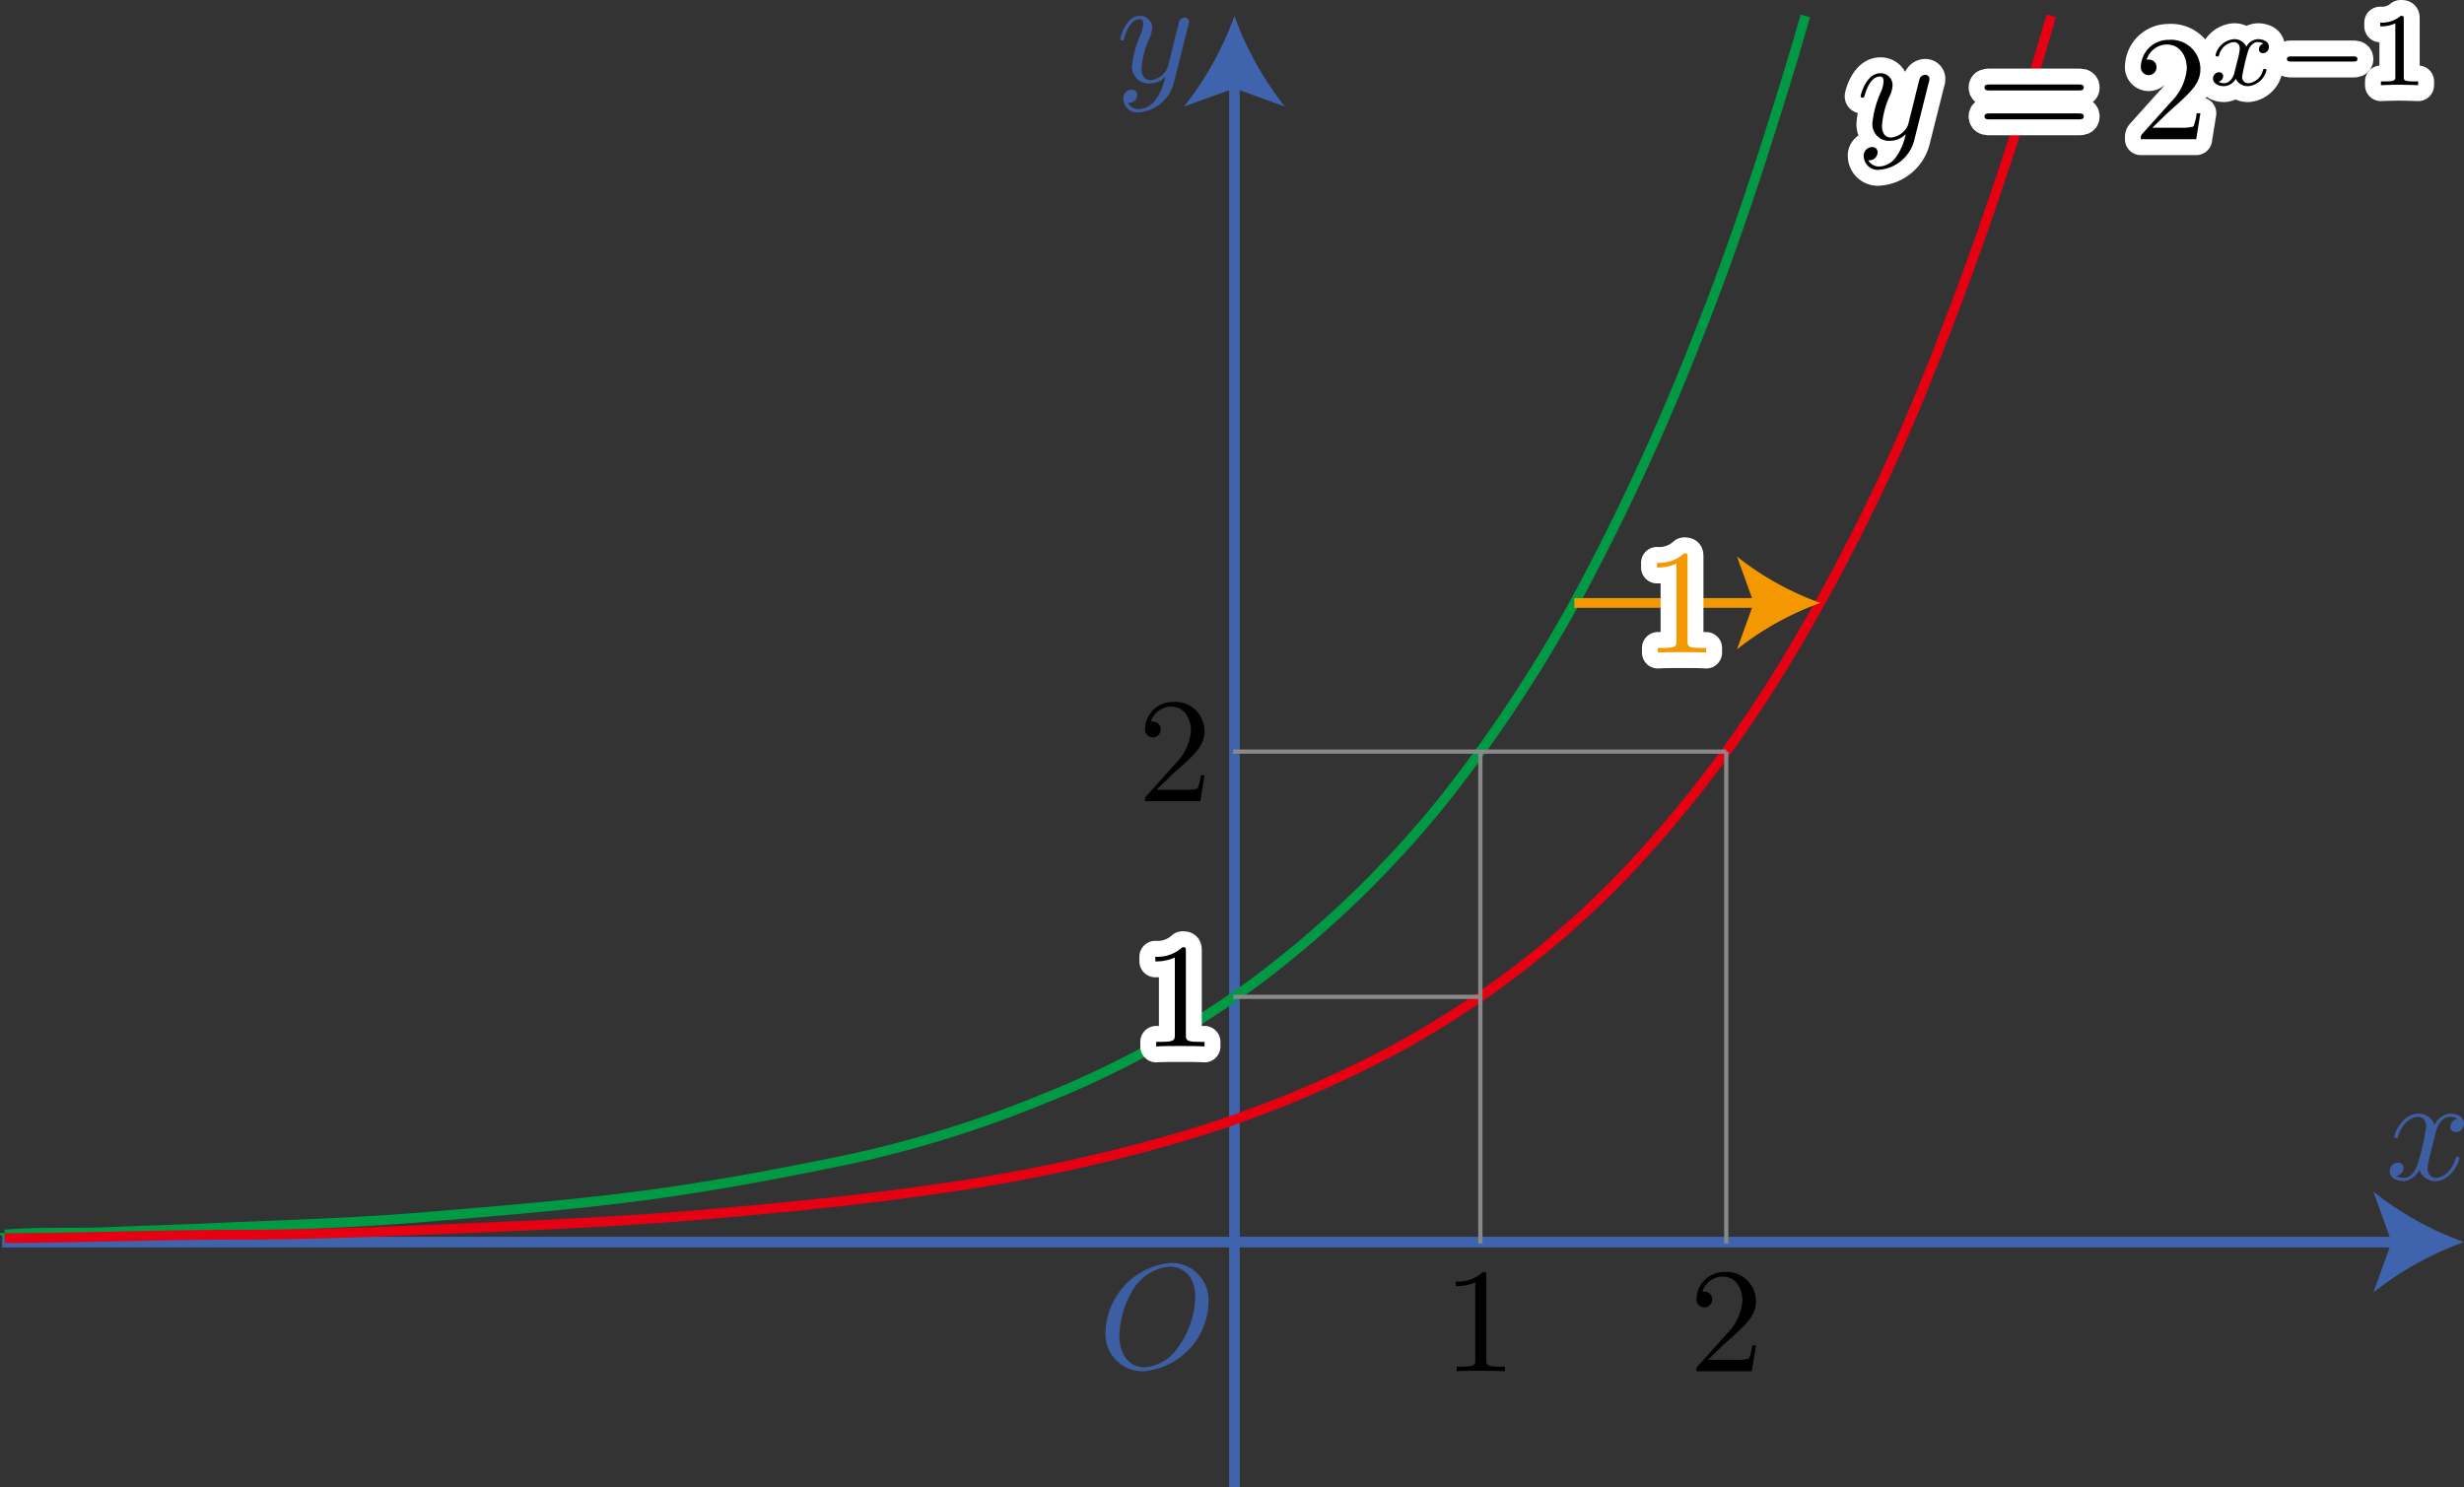 <svg xmlns="http://www.w3.org/2000/svg" viewBox="0 0 164.666 99.412"><rect x="0" y="0" width="164.666" height="99.412" fill="#333333" stroke="none"/><title>0004</title><g id="Workplace"><g id="軸"><line x1="82.496" y1="99.412" x2="82.496" y2="5.34" fill="none" stroke="#4063ae" stroke-miterlimit="10" stroke-width="0.709"/><path d="M95.748,329.354a21.416,21.416,0,0,0,3.37,6.057l-3.37-1.219-3.37,1.219A21.402,21.402,0,0,0,95.748,329.354Z" transform="translate(-13.252 -328.291)" fill="#4063ae"/><line x1="0.147" y1="83.021" x2="160.389" y2="83.021" fill="none" stroke="#4063ae" stroke-miterlimit="10" stroke-width="0.709"/><path d="M177.918,411.312a21.416,21.416,0,0,0-6.057,3.37l1.219-3.37-1.219-3.37A21.398,21.398,0,0,0,177.918,411.312Z" transform="translate(-13.252 -328.291)" fill="#4063ae"/><path d="M175.995,404.121c.06-.259.289-1.176.986-1.176a.976.976,0,0,1,.498.13.579.579,0,0,0-.478.538.348.348,0,0,0,.379.349.556.556,0,0,0,.538-.578c0-.518-.588-.657-.926-.657a1.289,1.289,0,0,0-1.046.757,1.102,1.102,0,0,0-1.076-.757c-1.036,0-1.604,1.285-1.604,1.534,0,.1.1.1.119.1.08,0,.11-.02.13-.11.339-1.056.996-1.305,1.335-1.305.189,0,.538.09.538.667a14.516,14.516,0,0,1-.538,2.371c-.159.618-.508,1.036-.946,1.036a.958.958,0,0,1-.498-.13.565.565,0,0,0,.468-.538.341.341,0,0,0-.369-.349.566.566,0,0,0-.548.578c0,.458.498.657.936.657a1.324,1.324,0,0,0,1.046-.757,1.1,1.1,0,0,0,1.076.757c1.026,0,1.594-1.285,1.594-1.534,0-.1-.09-.1-.12-.1-.09,0-.11.04-.13.11-.329,1.066-1.006,1.305-1.325,1.305-.389,0-.548-.319-.548-.657a3.885,3.885,0,0,1,.169-.877l.339-1.365" transform="translate(-13.252 -328.291)" fill="#3d5ea3"/><path d="M92.671,329.962a.626.626,0,0,0,.04-.229.267.267,0,0,0-.289-.269.433.433,0,0,0-.349.209c-.02.05-.1.359-.14.538-.07.259-.14.528-.199.797l-.448,1.793a1.386,1.386,0,0,1-1.126.847c-.508,0-.618-.438-.618-.807a5.941,5.941,0,0,1,.508-1.953,1.8,1.8,0,0,0,.199-.717.79.79,0,0,0-.817-.817c-.946,0-1.315,1.444-1.315,1.534,0,.1.1.1.12.1.1,0,.11-.02.159-.179.269-.936.667-1.235,1.006-1.235.08,0,.249,0,.249.319a2.11,2.11,0,0,1-.169.697,6.572,6.572,0,0,0-.578,2.092,1.111,1.111,0,0,0,1.215,1.185,1.407,1.407,0,0,0,1.006-.448,3.823,3.823,0,0,1-.647,1.534,1.427,1.427,0,0,1-1.096.628.805.805,0,0,1-.757-.418.57.57,0,0,0,.428-.12.539.539,0,0,0,.199-.408.34.34,0,0,0-.369-.349.575.575,0,0,0-.558.648.942.942,0,0,0,1.056.867,2.628,2.628,0,0,0,2.331-2.032l.956-3.805" transform="translate(-13.252 -328.291)" fill="#3d5ea3"/><path id="左" d="M94.016,415.384a2.492,2.492,0,0,0-2.54-2.68,4.798,4.798,0,0,0-4.343,4.583,2.483,2.483,0,0,0,2.55,2.66,4.753,4.753,0,0,0,4.333-4.563Zm-4.274,4.302c-.986,0-1.684-.807-1.684-2.122a6.226,6.226,0,0,1,.907-3.058,3.158,3.158,0,0,1,2.451-1.554c.817,0,1.714.558,1.714,2.042a6.068,6.068,0,0,1-1.255,3.497,2.955,2.955,0,0,1-2.132,1.195" transform="translate(-13.252 -328.291)" fill="#3d5ea3"/></g><g id="y_f_x_" data-name="y=f(x)"><path id="y_f_x_2" data-name="y=f(x)" d="M13.578,410.699v.111c2.244-.198,4.535-.074,6.788-.167,2.334-.096,4.68-.162,7.011-.267,4.667-.21,9.332-.327,13.978-.713,4.658-.387,9.3-.759,13.933-1.336,4.687-.584,9.285-1.437,13.933-2.383a76.427,76.427,0,0,0,13.933-4.276,64.131,64.131,0,0,0,13.933-7.706A69.766,69.766,0,0,0,109.77,381.713a95.609,95.609,0,0,0,9.332-14.284,157.709,157.709,0,0,0,7.755-16.987c2.33-5.86,4.272-11.877,6.109-17.907.322-1.057.627-2.12.934-3.181" transform="translate(-13.252 -328.291)" fill="none" stroke="#094" stroke-linejoin="bevel" stroke-width="0.652"/></g><g id="平行移動"><g id="y_f_x-1_" data-name="y=f(x-1)"><path id="y_f_x-1_2" data-name="y=f(x-1)" d="M13.578,411.043c5.142-.005,10.273-.221,15.407-.221,5.194,0,10.404-.232,15.585-.445,5.185-.213,10.38-.45,15.541-.891,5.202-.444,10.377-.942,15.541-1.693a115.15,115.15,0,0,0,15.541-3.229,76.447,76.447,0,0,0,15.541-6.28,63.281,63.281,0,0,0,15.451-11.96,84.089,84.089,0,0,0,10.92-14.645,132.158,132.158,0,0,0,9.238-18.871c2.614-6.518,4.886-13.148,6.932-19.865.363-1.193.71-2.392,1.058-3.589" transform="translate(-13.252 -328.291)" fill="none" stroke="#e60012" stroke-linejoin="bevel" stroke-width="0.652"/><g id="目盛"><g id="線x"><line id="x_1" data-name="x=1" x1="98.93" y1="50.238" x2="98.93" y2="83.11" fill="none" stroke="#898989" stroke-miterlimit="10" stroke-width="0.283"/><line id="x_2" data-name="x=2" x1="115.364" y1="50.238" x2="115.364" y2="83.11" fill="none" stroke="#898989" stroke-miterlimit="10" stroke-width="0.283"/></g><g id="線y"><line id="y_1" data-name="y=1" x1="82.407" y1="66.629" x2="98.93" y2="66.629" fill="none" stroke="#898989" stroke-miterlimit="10" stroke-width="0.283"/><line id="y_2" data-name="y=2" x1="82.407" y1="50.238" x2="115.364" y2="50.238" fill="none" stroke="#898989" stroke-miterlimit="10" stroke-width="0.283"/></g><g id="値x"><path d="M112.58,413.571c0-.239,0-.259-.229-.259a2.461,2.461,0,0,1-1.813.638v.309a2.983,2.983,0,0,0,1.305-.259v5.16c0,.359-.03.478-.926.478h-.319v.309c.349-.03,1.215-.03,1.614-.03s1.265,0,1.614.03v-.309h-.319c-.897,0-.926-.11-.926-.478v-5.589" transform="translate(-13.252 -328.291)"/><path d="M127.395,419.18l1.056-1.026c1.554-1.375,2.152-1.913,2.152-2.909a1.957,1.957,0,0,0-2.112-1.933,1.841,1.841,0,0,0-1.863,1.803.524.524,0,1,0,1.046.03.504.504,0,0,0-.528-.518.377.377,0,0,0-.13.01,1.436,1.436,0,0,1,1.345-1.016c.907,0,1.335.807,1.335,1.624a3.569,3.569,0,0,1-1.046,2.202l-1.913,2.132c-.11.11-.11.13-.11.369h3.696l.279-1.733h-.249a3.278,3.278,0,0,1-.219.887,3.246,3.246,0,0,1-.946.08h-1.793" transform="translate(-13.252 -328.291)"/></g><g id="値y"><path d="M92.502,391.862c0-.239,0-.259-.229-.259a2.461,2.461,0,0,1-1.813.638v.309a2.984,2.984,0,0,0,1.305-.259v5.16c0,.359-.03.478-.926.478H90.52v.309c.349-.03,1.215-.03,1.614-.03s1.265,0,1.614.03v-.309h-.319c-.897,0-.926-.11-.926-.478v-5.589" transform="translate(-13.252 -328.291)" fill="#fff" stroke="#fff" stroke-linecap="round" stroke-linejoin="round" stroke-width="2.126"/><path d="M92.502,391.862c0-.239,0-.259-.229-.259a2.461,2.461,0,0,1-1.813.638v.309a2.984,2.984,0,0,0,1.305-.259v5.16c0,.359-.03.478-.926.478H90.52v.309c.349-.03,1.215-.03,1.614-.03s1.265,0,1.614.03v-.309h-.319c-.897,0-.926-.11-.926-.478v-5.589" transform="translate(-13.252 -328.291)"/><path d="M90.54,381.079l1.056-1.026c1.554-1.375,2.152-1.913,2.152-2.909a1.957,1.957,0,0,0-2.112-1.933,1.841,1.841,0,0,0-1.863,1.803.524.524,0,1,0,1.046.03.504.504,0,0,0-.528-.518.377.377,0,0,0-.129.01,1.436,1.436,0,0,1,1.345-1.016c.907,0,1.335.807,1.335,1.624a3.569,3.569,0,0,1-1.046,2.202l-1.913,2.132c-.11.11-.11.13-.11.369h3.696l.279-1.733h-.249a3.279,3.279,0,0,1-.219.887,3.246,3.246,0,0,1-.946.08H90.54" transform="translate(-13.252 -328.291)"/></g></g><path d="M142.152,333.795a.622.622,0,0,0,.04-.23.268.268,0,0,0-.289-.27.436.436,0,0,0-.349.212c-.02.049-.1.358-.139.535-.07.261-.14.531-.2.801l-.449,1.796a1.392,1.392,0,0,1-1.127.845c-.508,0-.618-.438-.618-.805a5.923,5.923,0,0,1,.508-1.956,1.825,1.825,0,0,0,.2-.717.79.79,0,0,0-.818-.819c-.947,0-1.316,1.447-1.316,1.536,0,.097.1.097.119.097.1,0,.11-.018.159-.181.27-.934.669-1.23,1.007-1.23.08,0,.249,0,.249.314a2.076,2.076,0,0,1-.169.699,6.556,6.556,0,0,0-.578,2.097,1.109,1.109,0,0,0,1.216,1.182,1.408,1.408,0,0,0,1.007-.447,3.819,3.819,0,0,1-.648,1.536,1.423,1.423,0,0,1-1.097.628.81.81,0,0,1-.758-.416.571.571,0,0,0,.429-.12.55.55,0,0,0,.199-.411.34.34,0,0,0-.369-.35.576.576,0,0,0-.558.65.942.942,0,0,0,1.057.867,2.63,2.63,0,0,0,2.333-2.035l.957-3.81" transform="translate(-13.252 -328.291)" fill="#fff"/><path d="M152.167,334.337c.149,0,.339,0,.339-.199s-.19-.199-.329-.199h-5.973c-.14,0-.329,0-.329.199s.189.199.339.199Zm.01,1.932c.139,0,.329,0,.329-.195,0-.203-.19-.203-.339-.203H146.214c-.15,0-.339,0-.339.203,0,.195.189.195.329.195h5.973" transform="translate(-13.252 -328.291)" fill="#fff"/><path d="M157.091,336.827l1.056-1.025c1.556-1.38,2.154-1.918,2.154-2.912a1.957,1.957,0,0,0-2.114-1.935,1.843,1.843,0,0,0-1.865,1.802.524.524,0,1,0,1.047.031.503.503,0,0,0-.528-.515.835.835,0,0,0-.13.004,1.434,1.434,0,0,1,1.347-1.012c.907,0,1.336.803,1.336,1.625a3.573,3.573,0,0,1-1.047,2.202l-1.915,2.131c-.11.115-.11.133-.11.373h3.7l.279-1.736h-.249a3.244,3.244,0,0,1-.219.888,3.242,3.242,0,0,1-.947.08h-1.795" transform="translate(-13.252 -328.291)" fill="#fff"/><path d="M162.549,333.247c-.07.231-.3.608-.655.608a.78.78,0,0,1-.377-.093.418.418,0,0,0,.307-.386.26.26,0,0,0-.279-.258.414.414,0,0,0-.398.426c0,.351.391.506.733.506a.932.932,0,0,0,.781-.493.897.897,0,0,0,.83.493,1.382,1.382,0,0,0,1.227-1.065c0-.089-.091-.089-.111-.089-.098,0-.105.031-.133.12a1.126,1.126,0,0,1-.955.839.406.406,0,0,1-.425-.453,13.99,13.99,0,0,1,.363-1.589c.139-.537.453-.71.683-.71a.764.764,0,0,1,.377.098.41.41,0,0,0-.307.382.261.261,0,0,0,.279.262.407.407,0,0,0,.391-.426c0-.391-.446-.51-.725-.51a.929.929,0,0,0-.781.497.892.892,0,0,0-.836-.497,1.397,1.397,0,0,0-1.227,1.07c0,.089.098.089.118.089.091,0,.098-.031.132-.12a1.129,1.129,0,0,1,.956-.843c.23,0,.418.124.418.457a4.24,4.24,0,0,1-.146.728l-.237.959" transform="translate(-13.252 -328.291)" fill="#fff"/><path d="M170.519,332.404c.112,0,.279,0,.279-.168,0-.173-.16-.173-.279-.173h-4.156c-.111,0-.279,0-.279.164,0,.177.16.177.279.177h4.156" transform="translate(-13.252 -328.291)" fill="#fff"/><path d="M173.893,329.55c0-.187-.014-.196-.209-.196a1.894,1.894,0,0,1-1.366.445v.254a2.248,2.248,0,0,0,1.011-.2v3.559c0,.231,0,.32-.698.32h-.265v.254c.125-.009.983-.031,1.241-.031.216,0,1.095.022,1.248.031v-.254H174.59c-.697,0-.697-.089-.697-.32V329.55" transform="translate(-13.252 -328.291)" fill="#fff"/><path d="M142.152,333.795a.622.622,0,0,0,.04-.23.268.268,0,0,0-.289-.27.436.436,0,0,0-.349.212c-.02.049-.1.358-.139.535-.07.261-.14.531-.2.801l-.449,1.796a1.392,1.392,0,0,1-1.127.845c-.508,0-.618-.438-.618-.805a5.923,5.923,0,0,1,.508-1.956,1.825,1.825,0,0,0,.2-.717.79.79,0,0,0-.818-.819c-.947,0-1.316,1.447-1.316,1.536,0,.097.1.097.119.097.1,0,.11-.018.159-.181.27-.934.669-1.23,1.007-1.23.08,0,.249,0,.249.314a2.076,2.076,0,0,1-.169.699,6.556,6.556,0,0,0-.578,2.097,1.109,1.109,0,0,0,1.216,1.182,1.408,1.408,0,0,0,1.007-.447,3.819,3.819,0,0,1-.648,1.536,1.423,1.423,0,0,1-1.097.628.81.81,0,0,1-.758-.416.571.571,0,0,0,.429-.12.55.55,0,0,0,.199-.411.34.34,0,0,0-.369-.35.576.576,0,0,0-.558.65.942.942,0,0,0,1.057.867,2.63,2.63,0,0,0,2.333-2.035l.957-3.81" transform="translate(-13.252 -328.291)"/><path d="M152.167,334.337c.149,0,.339,0,.339-.199s-.19-.199-.329-.199h-5.973c-.14,0-.329,0-.329.199s.189.199.339.199Zm.01,1.932c.139,0,.329,0,.329-.195,0-.203-.19-.203-.339-.203H146.214c-.15,0-.339,0-.339.203,0,.195.189.195.329.195h5.973" transform="translate(-13.252 -328.291)"/><path d="M157.091,336.827l1.056-1.025c1.556-1.38,2.154-1.918,2.154-2.912a1.957,1.957,0,0,0-2.114-1.935,1.843,1.843,0,0,0-1.865,1.802.524.524,0,1,0,1.047.031.503.503,0,0,0-.528-.515.835.835,0,0,0-.13.004,1.434,1.434,0,0,1,1.347-1.012c.907,0,1.336.803,1.336,1.625a3.573,3.573,0,0,1-1.047,2.202l-1.915,2.131c-.11.115-.11.133-.11.373h3.7l.279-1.736h-.249a3.244,3.244,0,0,1-.219.888,3.242,3.242,0,0,1-.947.08h-1.795" transform="translate(-13.252 -328.291)"/><path d="M162.549,333.247c-.07.231-.3.608-.655.608a.78.78,0,0,1-.377-.093.418.418,0,0,0,.307-.386.26.26,0,0,0-.279-.258.414.414,0,0,0-.398.426c0,.351.391.506.733.506a.932.932,0,0,0,.781-.493.897.897,0,0,0,.83.493,1.382,1.382,0,0,0,1.227-1.065c0-.089-.091-.089-.111-.089-.098,0-.105.031-.133.12a1.126,1.126,0,0,1-.955.839.406.406,0,0,1-.425-.453,13.99,13.99,0,0,1,.363-1.589c.139-.537.453-.71.683-.71a.764.764,0,0,1,.377.098.41.41,0,0,0-.307.382.261.261,0,0,0,.279.262.407.407,0,0,0,.391-.426c0-.391-.446-.51-.725-.51a.929.929,0,0,0-.781.497.892.892,0,0,0-.836-.497,1.397,1.397,0,0,0-1.227,1.07c0,.089.098.089.118.089.091,0,.098-.031.132-.12a1.129,1.129,0,0,1,.956-.843c.23,0,.418.124.418.457a4.24,4.24,0,0,1-.146.728l-.237.959" transform="translate(-13.252 -328.291)"/><path d="M170.519,332.404c.112,0,.279,0,.279-.168,0-.173-.16-.173-.279-.173h-4.156c-.111,0-.279,0-.279.164,0,.177.16.177.279.177h4.156" transform="translate(-13.252 -328.291)"/><path d="M173.893,329.55c0-.187-.014-.196-.209-.196a1.894,1.894,0,0,1-1.366.445v.254a2.248,2.248,0,0,0,1.011-.2v3.559c0,.231,0,.32-.698.32h-.265v.254c.125-.009.983-.031,1.241-.031.216,0,1.095.022,1.248.031v-.254H174.59c-.697,0-.697-.089-.697-.32V329.55" transform="translate(-13.252 -328.291)"/><path d="M142.152,333.795a.622.622,0,0,0,.04-.23.268.268,0,0,0-.289-.27.436.436,0,0,0-.349.212c-.02.049-.1.358-.139.535-.07.261-.14.531-.2.801l-.449,1.796a1.392,1.392,0,0,1-1.127.845c-.508,0-.618-.438-.618-.805a5.923,5.923,0,0,1,.508-1.956,1.825,1.825,0,0,0,.2-.717.79.79,0,0,0-.818-.819c-.947,0-1.316,1.447-1.316,1.536,0,.097.1.097.119.097.1,0,.11-.018.159-.181.27-.934.669-1.23,1.007-1.23.08,0,.249,0,.249.314a2.076,2.076,0,0,1-.169.699,6.556,6.556,0,0,0-.578,2.097,1.109,1.109,0,0,0,1.216,1.182,1.408,1.408,0,0,0,1.007-.447,3.819,3.819,0,0,1-.648,1.536,1.423,1.423,0,0,1-1.097.628.81.81,0,0,1-.758-.416.571.571,0,0,0,.429-.12.55.55,0,0,0,.199-.411.34.34,0,0,0-.369-.35.576.576,0,0,0-.558.65.942.942,0,0,0,1.057.867,2.63,2.63,0,0,0,2.333-2.035l.957-3.81" transform="translate(-13.252 -328.291)" fill="none" stroke="#fff" stroke-linecap="round" stroke-linejoin="round" stroke-width="2.126"/><path d="M152.167,334.337c.149,0,.339,0,.339-.199s-.19-.199-.329-.199h-5.973c-.14,0-.329,0-.329.199s.189.199.339.199Zm.01,1.932c.139,0,.329,0,.329-.195,0-.203-.19-.203-.339-.203H146.214c-.15,0-.339,0-.339.203,0,.195.189.195.329.195h5.973" transform="translate(-13.252 -328.291)" fill="none" stroke="#fff" stroke-linecap="round" stroke-linejoin="round" stroke-width="2.126"/><path d="M157.091,336.827l1.056-1.025c1.556-1.38,2.154-1.918,2.154-2.912a1.957,1.957,0,0,0-2.114-1.935,1.843,1.843,0,0,0-1.865,1.802.524.524,0,1,0,1.047.031.503.503,0,0,0-.528-.515.835.835,0,0,0-.13.004,1.434,1.434,0,0,1,1.347-1.012c.907,0,1.336.803,1.336,1.625a3.573,3.573,0,0,1-1.047,2.202l-1.915,2.131c-.11.115-.11.133-.11.373h3.7l.279-1.736h-.249a3.244,3.244,0,0,1-.219.888,3.242,3.242,0,0,1-.947.08h-1.795" transform="translate(-13.252 -328.291)" fill="none" stroke="#fff" stroke-linecap="round" stroke-linejoin="round" stroke-width="2.126"/><path d="M162.549,333.247c-.07.231-.3.608-.655.608a.78.78,0,0,1-.377-.093.418.418,0,0,0,.307-.386.26.26,0,0,0-.279-.258.414.414,0,0,0-.398.426c0,.351.391.506.733.506a.932.932,0,0,0,.781-.493.897.897,0,0,0,.83.493,1.382,1.382,0,0,0,1.227-1.065c0-.089-.091-.089-.111-.089-.098,0-.105.031-.133.12a1.126,1.126,0,0,1-.955.839.406.406,0,0,1-.425-.453,13.99,13.99,0,0,1,.363-1.589c.139-.537.453-.71.683-.71a.764.764,0,0,1,.377.098.41.41,0,0,0-.307.382.261.261,0,0,0,.279.262.407.407,0,0,0,.391-.426c0-.391-.446-.51-.725-.51a.929.929,0,0,0-.781.497.892.892,0,0,0-.836-.497,1.397,1.397,0,0,0-1.227,1.07c0,.089.098.089.118.089.091,0,.098-.031.132-.12a1.129,1.129,0,0,1,.956-.843c.23,0,.418.124.418.457a4.24,4.24,0,0,1-.146.728l-.237.959" transform="translate(-13.252 -328.291)" fill="none" stroke="#fff" stroke-linecap="round" stroke-linejoin="round" stroke-width="2.126"/><path d="M170.519,332.404c.112,0,.279,0,.279-.168,0-.173-.16-.173-.279-.173h-4.156c-.111,0-.279,0-.279.164,0,.177.16.177.279.177h4.156" transform="translate(-13.252 -328.291)" fill="none" stroke="#fff" stroke-linecap="round" stroke-linejoin="round" stroke-width="2.126"/><path d="M173.893,329.55c0-.187-.014-.196-.209-.196a1.894,1.894,0,0,1-1.366.445v.254a2.248,2.248,0,0,0,1.011-.2v3.559c0,.231,0,.32-.698.32h-.265v.254c.125-.009.983-.031,1.241-.031.216,0,1.095.022,1.248.031v-.254H174.59c-.697,0-.697-.089-.697-.32V329.55" transform="translate(-13.252 -328.291)" fill="none" stroke="#fff" stroke-linecap="round" stroke-linejoin="round" stroke-width="2.126"/><path d="M142.152,333.795a.622.622,0,0,0,.04-.23.268.268,0,0,0-.289-.27.436.436,0,0,0-.349.212c-.02.049-.1.358-.139.535-.07.261-.14.531-.2.801l-.449,1.796a1.392,1.392,0,0,1-1.127.845c-.508,0-.618-.438-.618-.805a5.923,5.923,0,0,1,.508-1.956,1.825,1.825,0,0,0,.2-.717.79.79,0,0,0-.818-.819c-.947,0-1.316,1.447-1.316,1.536,0,.097.1.097.119.097.1,0,.11-.018.159-.181.27-.934.669-1.23,1.007-1.23.08,0,.249,0,.249.314a2.076,2.076,0,0,1-.169.699,6.556,6.556,0,0,0-.578,2.097,1.109,1.109,0,0,0,1.216,1.182,1.408,1.408,0,0,0,1.007-.447,3.819,3.819,0,0,1-.648,1.536,1.423,1.423,0,0,1-1.097.628.81.81,0,0,1-.758-.416.571.571,0,0,0,.429-.12.55.55,0,0,0,.199-.411.34.34,0,0,0-.369-.35.576.576,0,0,0-.558.65.942.942,0,0,0,1.057.867,2.63,2.63,0,0,0,2.333-2.035l.957-3.81" transform="translate(-13.252 -328.291)"/><path d="M152.167,334.337c.149,0,.339,0,.339-.199s-.19-.199-.329-.199h-5.973c-.14,0-.329,0-.329.199s.189.199.339.199Zm.01,1.932c.139,0,.329,0,.329-.195,0-.203-.19-.203-.339-.203H146.214c-.15,0-.339,0-.339.203,0,.195.189.195.329.195h5.973" transform="translate(-13.252 -328.291)"/><path d="M157.091,336.827l1.056-1.025c1.556-1.38,2.154-1.918,2.154-2.912a1.957,1.957,0,0,0-2.114-1.935,1.843,1.843,0,0,0-1.865,1.802.524.524,0,1,0,1.047.031.503.503,0,0,0-.528-.515.835.835,0,0,0-.13.004,1.434,1.434,0,0,1,1.347-1.012c.907,0,1.336.803,1.336,1.625a3.573,3.573,0,0,1-1.047,2.202l-1.915,2.131c-.11.115-.11.133-.11.373h3.7l.279-1.736h-.249a3.244,3.244,0,0,1-.219.888,3.242,3.242,0,0,1-.947.08h-1.795" transform="translate(-13.252 -328.291)"/><path d="M162.549,333.247c-.07.231-.3.608-.655.608a.78.78,0,0,1-.377-.093.418.418,0,0,0,.307-.386.26.26,0,0,0-.279-.258.414.414,0,0,0-.398.426c0,.351.391.506.733.506a.932.932,0,0,0,.781-.493.897.897,0,0,0,.83.493,1.382,1.382,0,0,0,1.227-1.065c0-.089-.091-.089-.111-.089-.098,0-.105.031-.133.12a1.126,1.126,0,0,1-.955.839.406.406,0,0,1-.425-.453,13.99,13.99,0,0,1,.363-1.589c.139-.537.453-.71.683-.71a.764.764,0,0,1,.377.098.41.41,0,0,0-.307.382.261.261,0,0,0,.279.262.407.407,0,0,0,.391-.426c0-.391-.446-.51-.725-.51a.929.929,0,0,0-.781.497.892.892,0,0,0-.836-.497,1.397,1.397,0,0,0-1.227,1.07c0,.089.098.089.118.089.091,0,.098-.031.132-.12a1.129,1.129,0,0,1,.956-.843c.23,0,.418.124.418.457a4.24,4.24,0,0,1-.146.728l-.237.959" transform="translate(-13.252 -328.291)"/><path d="M170.519,332.404c.112,0,.279,0,.279-.168,0-.173-.16-.173-.279-.173h-4.156c-.111,0-.279,0-.279.164,0,.177.16.177.279.177h4.156" transform="translate(-13.252 -328.291)"/><path d="M173.893,329.55c0-.187-.014-.196-.209-.196a1.894,1.894,0,0,1-1.366.445v.254a2.248,2.248,0,0,0,1.011-.2v3.559c0,.231,0,.32-.698.32h-.265v.254c.125-.009.983-.031,1.241-.031.216,0,1.095.022,1.248.031v-.254H174.59c-.697,0-.697-.089-.697-.32V329.55" transform="translate(-13.252 -328.291)"/><line x1="105.21" y1="40.301" x2="117.72" y2="40.301" fill="none" stroke="#f39800" stroke-linejoin="bevel" stroke-width="0.652"/><path d="M134.906,368.592a19.704,19.704,0,0,0-5.573,3.101l1.121-3.101-1.121-3.1A19.685,19.685,0,0,0,134.906,368.592Z" transform="translate(-13.252 -328.291)" fill="#f39800"/><path d="M126.027,365.534c0-.239,0-.259-.229-.259a2.461,2.461,0,0,1-1.813.638v.309a2.984,2.984,0,0,0,1.305-.259v5.16c0,.359-.03.478-.926.478h-.319v.309c.349-.03,1.215-.03,1.614-.03s1.265,0,1.614.03v-.309h-.319c-.897,0-.926-.11-.926-.478v-5.589" transform="translate(-13.252 -328.291)" fill="#fff" stroke="#fff" stroke-linecap="round" stroke-linejoin="round" stroke-width="2.126"/><path d="M126.027,365.534c0-.239,0-.259-.229-.259a2.461,2.461,0,0,1-1.813.638v.309a2.984,2.984,0,0,0,1.305-.259v5.16c0,.359-.03.478-.926.478h-.319v.309c.349-.03,1.215-.03,1.614-.03s1.265,0,1.614.03v-.309h-.319c-.897,0-.926-.11-.926-.478v-5.589" transform="translate(-13.252 -328.291)" fill="#f39800"/></g></g></g></svg>